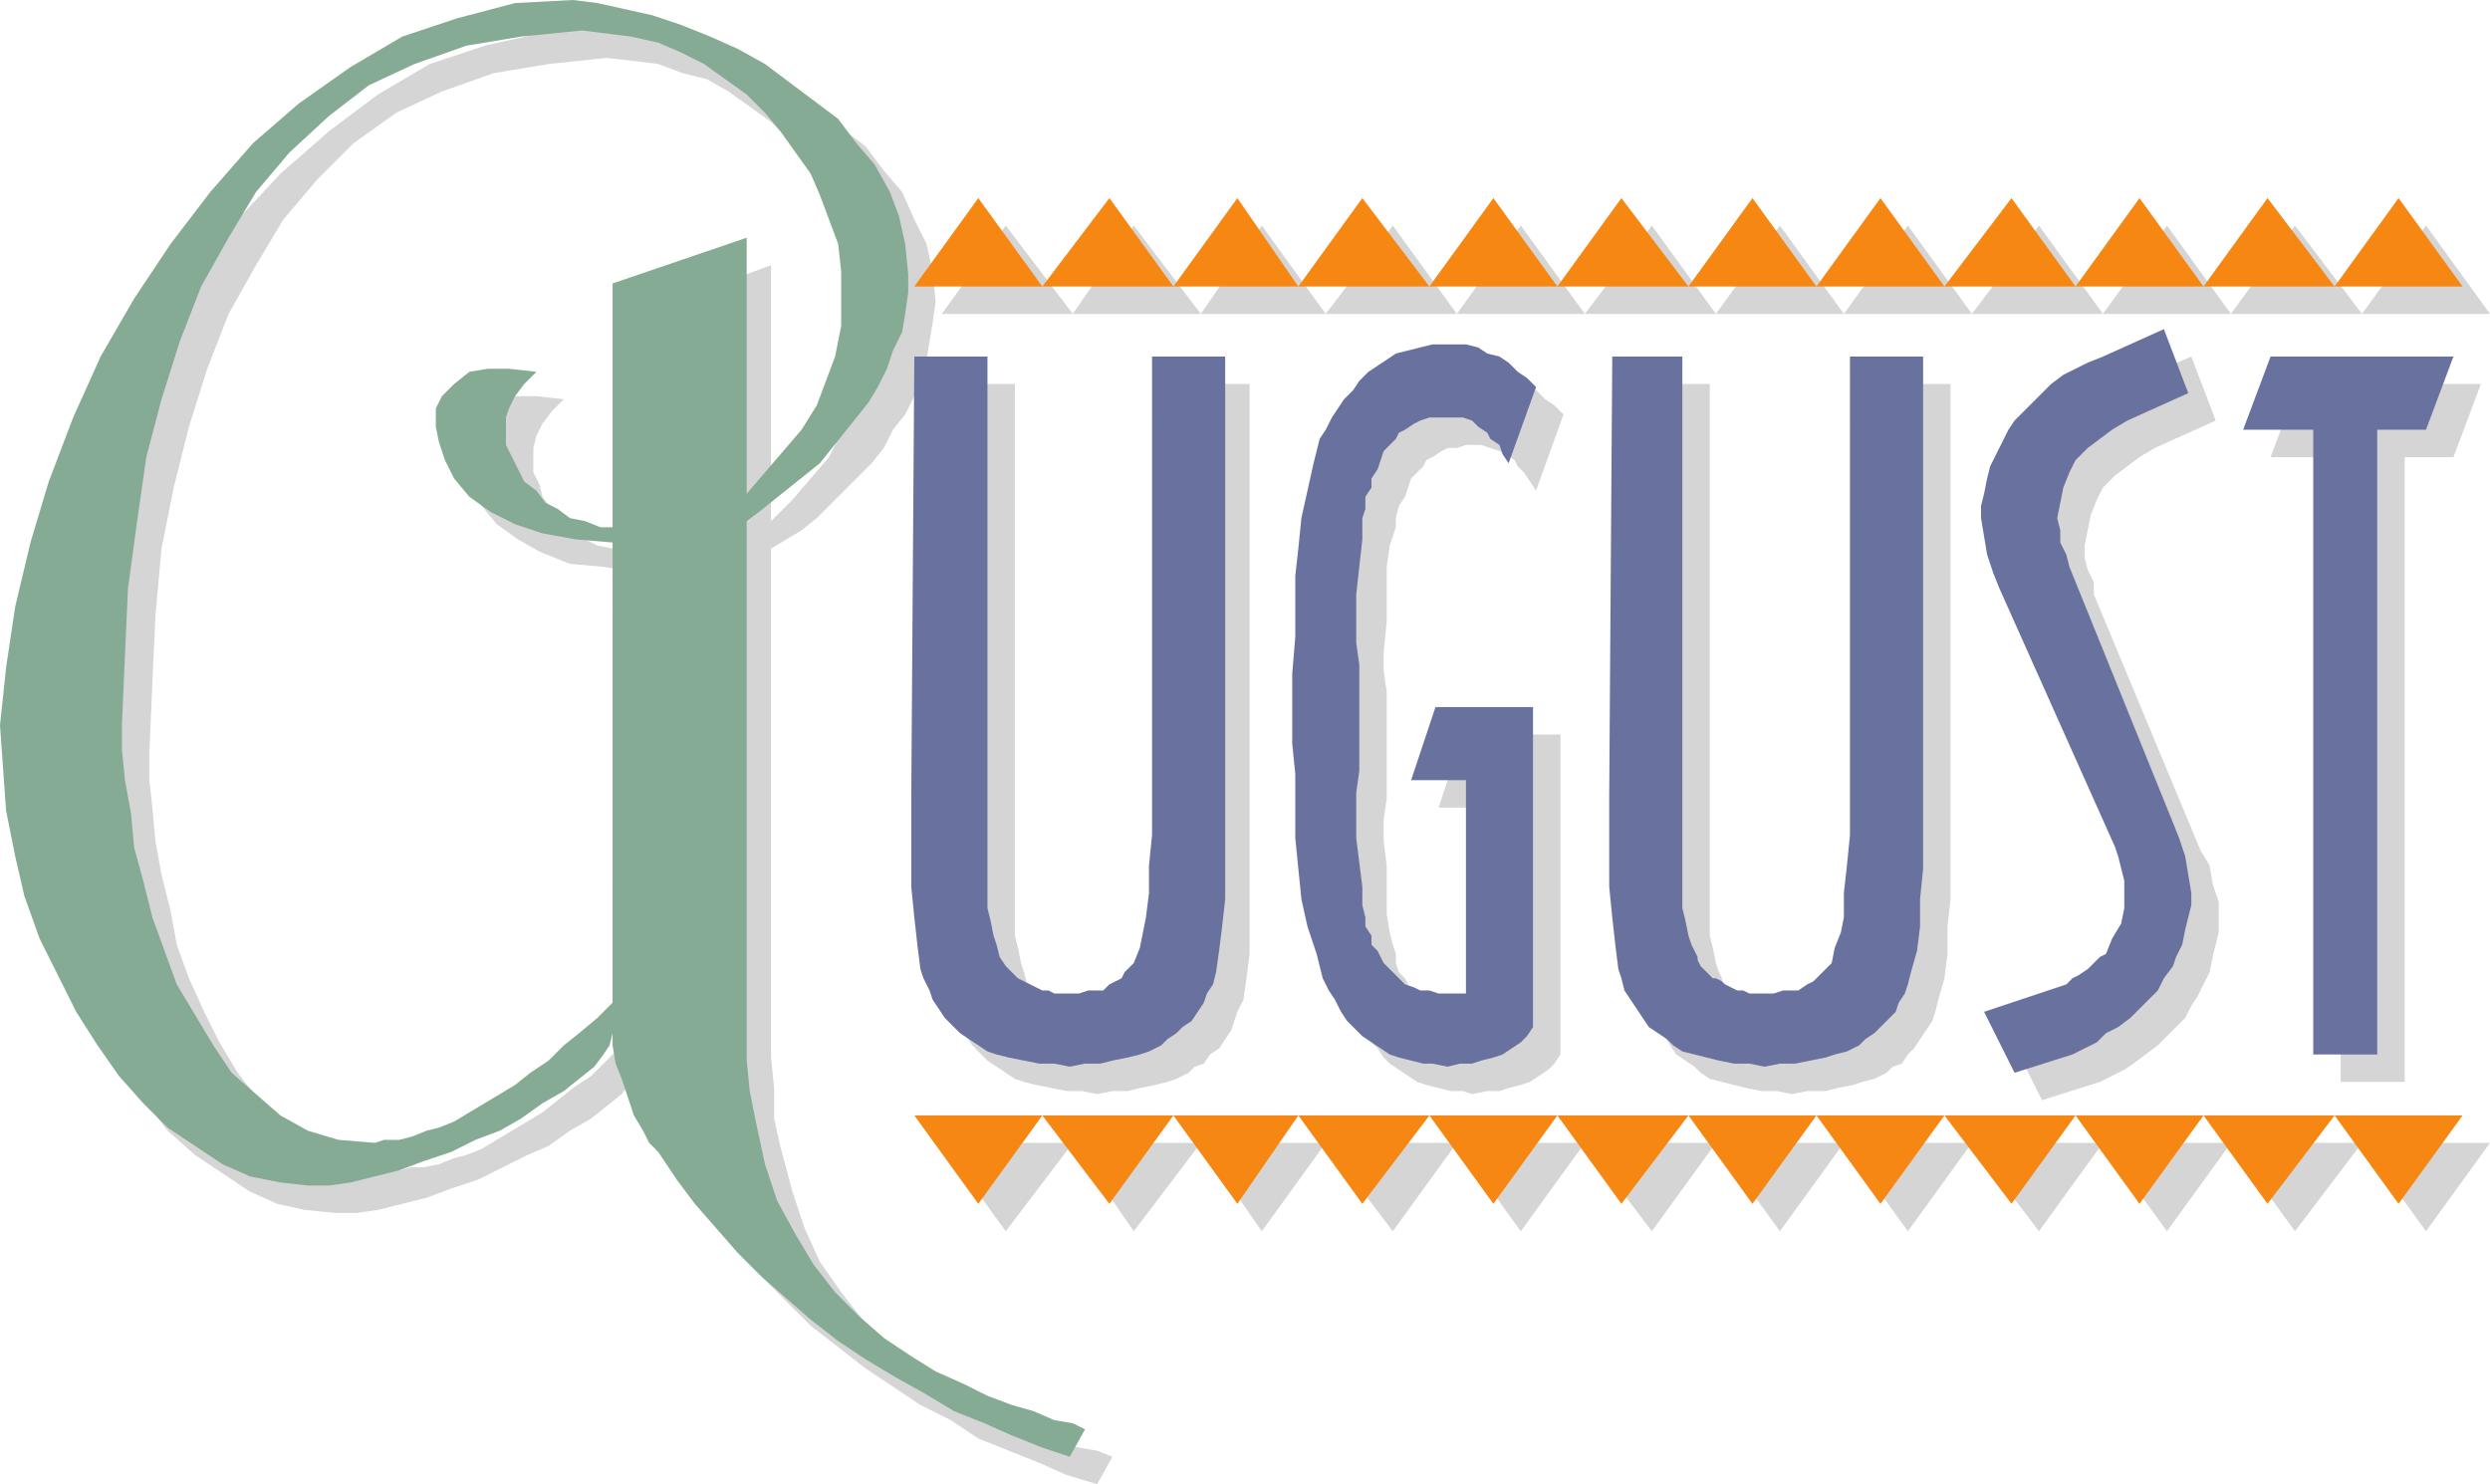 <svg xmlns="http://www.w3.org/2000/svg" width="612.75" height="365.25"><path fill="#d6d5d5" fill-rule="evenodd" d="M231.75 281.25h381L597 303l-15.75-21.75-16.5 21.75L549 281.25 533.25 303l-15.75-21.75L501.75 303l-16.5-21.75L469.5 303l-15.75-21.75L438 303l-15.75-21.75L406.5 303 390 281.25 374.25 303l-15.75-21.75L342.75 303l-16.5-21.75L310.5 303l-15-21.75L279 303l-15-21.75L247.5 303l-15.75-21.75m0-204h381L597 55.5l-15.75 21.75-16.5-21.75L549 77.25 533.25 55.5 517.5 77.25 501.75 55.5l-16.5 21.75L469.5 55.5l-15.75 21.75L438 55.5l-15.75 21.75L406.5 55.5 390 77.25 374.25 55.5 358.5 77.25 342.75 55.5l-16.5 21.75L310.5 55.5l-15 21.75L279 55.5l-15 21.75-16.5-21.75-15.75 21.75m360 35.25v153.75H576V112.5h-17.25l6.75-18h45l-6.75 18h-12m-52.5-24.75 6 15.75-15 6.75-3.75 2.25-6 4.5-3 3-1.5 3-1.5 3.75-1.5 7.5v3l.75 3 1.5 3v3l26.25 63 2.25 3.75.75 4.5 1.5 4.5v7.5l-1.5 6-.75 3.75-3 6-1.5 2.25-1.5 3-6.75 6.75-6 4.5-2.25 1.5-6 3-14.25 4.5-7.5-15 20.25-6.75 1.5-1.5 1.5-.75 2.25-1.5 1.5-1.5 1.5-.75 1.5-1.5 4.5-11.25v-6.75l-1.5-6-.75-2.25-28.5-63-3-9-1.5-9v-3l.75-3 .75-3.75.75-3 3-6 1.5-2.25 1.5-3 9-9 3-2.25 9-4.5 15.75-6.75M480 94.5v126.75l-.75 6.75v6.75l-.75 6L477 246l-.75 3-.75 2.25L471 258l-1.5 1.5-1.5 2.25-2.25.75-1.5 1.5-3 1.5-3 .75-2.25.75-3.75.75-3 .75h-4.5l-3.75.75-3.75-.75h-3.75l-3.75-.75-9-2.25-2.25-1.5-1.5-1.5-4.5-3-6-9-.75-3-.75-2.25-.75-6-1.5-13.5V202.5l.75-108h17.25v135.75l.75 3 .75 3.75.75 2.25.75 1.5v1.5l.75 1.5 3.75 3.75h.75l1.5.75.75.75 3 1.5h1.5l1.5.75h6l2.25-.75h2.25l1.5-.75 2.25-.75 1.5-.75 4.5-4.5.75-3.75 1.5-3.75v-3.75l.75-6 .75-6.75.75-7.5V94.5h18m-96 158.25v6.75l-1.5 2.25-1.5 1.5-4.5 3-2.25.75-3 .75-2.25.75h-3l-3.75.75-2.25-.75h-3l-6-1.5-2.25-.75-6.75-4.5-1.5-1.5L339 258l-2.25-2.25-1.5-3-1.5-2.25-1.5-3-1.5-6-2.25-6.75L327 228l-1.5-15v-15.75l-.75-7.5V172.5l.75-9v-15l.75-6.75.75-7.5 3-13.5 1.5-6 1.5-2.25 1.5-3 4.5-6.75 4.5-4.5 4.5-3 2.25-.75 3-1.5 3-.75 3.75-.75h7.5l3 .75 2.25 1.5 2.25.75 3 1.5 2.25 2.25 2.25 1.5 2.25 2.25-6.75 18.75-3-4.5-1.5-1.5-.75-1.5-2.25-1.5-1.5-.75-4.5-1.5h-3.75l-2.25.75h-2.25l-1.5.75-2.25 1.5-1.5.75-.75 1.5-3 3-1.5 4.5-1.5 2.25-.75 3v2.25l-1.5 4.5-.75 5.25V153l-.75 7.5v4.5l.75 5.25v26.25l-.75 5.25V207l.75 6v12l.75 4.5.75 3 .75 2.25V237l.75 2.25 1.5 1.5 1.5 3 5.25 5.25 2.25.75 1.5.75h2.25l2.25.75h6.75v-52.5H354l6-18h24v72M307.5 94.5v140.25l-.75 6L306 246l-1.5 3-1.5 4.5-3 4.5-2.25 1.5-1.5 2.25-2.25.75-1.5 1.5-3 1.5-2.25.75-3 .75-3.75.75-3 .75h-3.75l-3.75.75-3.75-.75h-3.75L255 267l-3-.75-2.25-.75L243 261l-3.75-3.75-3-4.5-.75-2.25-1.5-3-.75-2.25-.75-6-1.5-13.5V202.5l.75-108h18v135.75l.75 3 .75 3.75.75 2.25.75 3 .75 2.25 2.25 1.5 1.5 1.5 6 3h1.5l1.5.75h6l2.25-.75h1.5l2.25-.75 4.5-2.25.75-1.5 2.25-2.25 1.5-3.75 1.5-7.5.75-6v-6.75l.75-7.5V94.5h17.25"/><path fill="#d6d5d5" fill-rule="evenodd" d="M157.5 253.5v7.5l-.75 2.25-1.5 3-2.25 3-7.5 6-5.25 3L135 282l-5.25 2.25-12 6-6.75 2.25-6 2.25-12 3-5.25.75H82.5l-7.5-.75-6.75-1.5-6.75-3-13.5-9-6.75-6L36 271.5l-6-7.5-5.25-9-4.5-8.25-3.75-9-3.75-9.75-4.5-21-1.5-11.25v-10.5L8.25 171l2.25-15 3.75-15 4.5-15.75 6-15L31.5 94.5l8.25-14.25L48 66.75 58.5 54 69 42.75l12-10.5 12-9 12.75-7.5 13.5-4.5 13.5-3L147 6.75l6.75.75L160.5 9l6 1.5 7.5 2.25 13.5 6 6.75 3.75L201 27l12 9 4.5 6 4.5 5.25 3 6.75 3 6 1.5 6.75.75 7.5-.75 5.25-1.5 9-3 9-2.25 4.5-3 3.75-2.25 4.5-3 3.75-13.5 13.5-3.75 3-7.5 4.5v125.25l.75 7.5v7.5L192 282l3 11.25 3 9 3.75 8.25L207 318l5.25 6.75 6 6 6 5.25 6 4.5 6.75 3.75 6 3 6.75 3 10.5 4.5 5.25 1.5 4.5.75 3.75 1.5-3.75 6.75-7.5-2.25-6.75-3-15-6-6.75-4.5-7.5-3.75-13.5-9-13.5-10.5L182.25 309l-5.25-6-4.5-6-6-9-2.25-3-1.5-3.75-2.25-4.5-1.5-4.5-.75-3.75-.75-4.5V141l-9-1.5-8.25-.75-7.5-3-5.25-3-5.25-3.75-3.75-4.5-3-4.5-1.5-4.5V108l1.5-3.75 3-3.75 3.75-1.5 4.5-1.5H132l6.75.75-3 3-2.25 3-1.5 3-.75 3v6l1.5 3 .75 3 2.25 3 5.25 5.25 3 2.25 3 1.5 3.75.75 3.75 1.5h3V77.25l32.25-12v63L195 123l9-10.5 6-12 1.5-6L213 87l.75-7.5-.75-6v-6.75l-2.25-6-2.25-5.25-3-6-3-5.25-3.75-5.25-9-9-10.5-7.5-5.25-3-6-1.5-6-2.25-6-.75-6.75-.75-14.25 1.5L121.5 18l-12.75 4.5-11.25 5.25-10.5 7.5-9 9L69.75 54 63 65.25l-6.75 12L51 90.75 46.5 105l-3.75 15-3 15-1.5 16.5-.75 16.5-.75 17.25V192l.75 6.75.75 8.25 1.5 8.25 2.25 9 1.5 8.25 3 8.25 3.75 8.25 3.75 7.5 4.5 7.5 5.25 6.75L69 276l6.75 5.25 6.75 3 7.5 2.25 8.25 1.5 3-.75h3l3.75-.75 3.75-1.5 3-.75 3.75-1.5 15-9 7.5-6 4.5-3 7.5-7.5 4.5-3.75"/><path fill="#f68712" fill-rule="evenodd" d="M225 274.5h381l-15.75 21.75-15.75-21.75-16.5 21.75-15.75-21.75-15.75 21.75-15.75-21.75L495 296.25l-16.5-21.75-15.75 21.75L447 274.5l-15.75 21.75-15.75-21.75-16.5 21.75-15.75-21.75-15.75 21.75-15.75-21.75-16.5 21.75-15.75-21.75-15 21.75-15.75-21.75L273 296.25l-16.5-21.75-15.75 21.75L225 274.5m0-204h381l-15.75-21.75L574.5 70.5 558 48.75 542.25 70.5 526.5 48.75 510.75 70.5 495 48.75 478.5 70.5l-15.75-21.75L447 70.5l-15.75-21.75L415.5 70.5 399 48.75 383.25 70.5 367.5 48.75 351.75 70.5l-16.5-21.75L319.5 70.5l-15-21.75-15.75 21.75L273 48.75 256.5 70.5l-15.75-21.75L225 70.5"/><path fill="#69719f" fill-rule="evenodd" d="M585 105.75V259.5h-15.75V105.75H552l6.75-18h45l-6.75 18h-12M532.5 81l6 15.75-15 6.75-3.75 2.25-6 4.5-3 3-1.5 3-1.5 3.75-1.5 7.5.75 3v3l1.5 3 .75 3 25.5 63 1.5 3.75 1.5 4.5 1.5 9v3l-1.5 6-.75 3.75-1.5 3-.75 2.25-2.25 3-1.5 3-6.75 6.75-3 2.25-3 1.5-2.25 2.25-6 3-14.25 4.5-7.5-15 20.25-6.75 1.5-1.5 1.5-.75 2.25-1.5 3-3 1.5-.75 1.5-3.75 2.25-3.75.75-3.75v-6.75l-1.5-6-.75-2.25-28.5-63.75-1.5-3.75-1.5-4.5-1.5-9v-3l.75-3 .75-3.75.75-3 4.5-9 1.5-2.25 9-9 3-2.25 6-3 3.75-1.5 15-6.75m-59.25 6.75v126l-.75 7.5V228l-.75 6-1.5 5.25-.75 3-.75 2.25-1.5 2.25-.75 2.25-5.25 5.25-2.25 1.5-1.5 1.5-3 1.5-3 .75-2.25.75-7.5 1.5H438l-3.75.75-3.75-.75h-3.75L423 261l-9-2.25-2.25-1.5-1.5-1.5-4.5-3-6-9-.75-3-.75-2.25-.75-6-.75-6.75-.75-7.5v-22.5l.75-108H414V223.5l.75 3 .75 3.75.75 2.25 1.5 3v.75l.75 1.5 3 3h.75l1.5.75.75.75 3 1.5h1.5l1.5.75h6l2.25-.75h3.75l2.25-1.5 1.5-.75 4.5-4.5.75-3.75 1.5-3.75.75-3.75v-6l.75-6.75.75-7.5V87.75h18m-96 158.25v6.75l-1.5 2.25-1.5 1.5-4.5 3-2.25.75-3 .75-2.25.75h-3l-3 .75-3.75-.75h-2.25l-6-1.5-2.25-.75-6.75-4.5-3.75-3.75L330 249l-1.5-3-1.5-2.25-1.5-3-1.5-6-2.25-6.75-1.5-6.75-1.5-15V190.5L318 183v-17.25l.75-9v-15l.75-6.75.75-7.5 3-13.5 1.5-6 1.5-2.25 1.5-3 3-4.5L333 96l1.5-2.25 2.25-2.25 6.75-4.5 9-2.25h8.25l3 .75L366 87l3 .75 2.25 1.5 2.25 2.25 2.25 1.5 2.25 2.25-6.75 18.75-1.5-2.25-.75-2.25-2.25-1.5-.75-1.5-2.25-1.5-1.5-1.5-2.25-.75h-8.25l-2.25.75-1.5.75-2.25 1.5-1.5.75-.75 1.5-3 3-1.5 4.5-1.5 2.25V120l-1.5 2.25v3l-.75 2.25v5.25l-1.5 13.5v12l.75 5.25v26.25l-.75 5.25v11.25l1.5 12v4.5l.75 3V228l1.5 2.25v2.25l1.5 1.5 1.5 3 5.25 5.25 2.25.75 1.5.75h2.25l2.25.75h6.75V192h-13.5l6-18h24v72M301.5 87.75v133.5l-.75 6.75-.75 6-.75 5.25-.75 3-1.5 2.25-.75 2.25-3 4.5-2.25 1.5-1.5 1.5-2.25 1.5-1.5 1.5-3 1.5-2.25.75-3 .75-3.75.75-3 .75H267l-3.75.75-3.75-.75h-3.75l-7.5-1.5-3-.75-2.25-.75-6.75-4.5-3.75-3.75-3-4.5-.75-2.25-1.5-3-.75-2.25-.75-6-.75-6.75-.75-7.5v-22.5l.75-108h18V223.5l.75 3 .75 3.75.75 2.25.75 3 1.5 2.25 3 3 6 3h1.5l1.5.75h6l2.25-.75h3.75l1.5-1.5 3-1.5.75-1.5L279 237l1.5-3.75 1.5-7.5.75-6V213l.75-7.5V87.75h18"/><path fill="#85ab94" fill-rule="evenodd" d="M150.75 246.75v7.5l-.75 3-1.5 2.25-2.25 3-7.5 6-5.25 3-5.25 3.75-5.25 3-6 2.25-6 3-6.75 2.25-6 2.25-12 3-5.25.75h-5.25L69 291l-7.5-1.5-6.75-3-13.5-9-6-6-6-6.75-5.25-7.5-5.25-8.25-9-18L6 220.5l-2.25-9.75L1.5 199.5l-1.5-21 1.5-14.25 2.25-15L7.5 133.5l4.5-15 6-15.75 6.75-15L33 73.5 42 60l9.75-12.75 10.5-12L73.5 25.5l12.75-9L99 9l13.5-4.5L126.75.75 141 0l6 .75 13.5 3L167.25 6l7.5 3 6.75 3 6.75 3.75 18 13.5 4.5 6 4.5 5.25 3.75 6.75 2.25 6 1.5 6.75.75 7.5V72l-.75 5.25-.75 4.5-2.25 4.5-1.5 4.5-2.25 4.5-2.25 3.75-12 15-15 12-3 2.25V261l.75 7.5 1.5 7.5 2.25 10.5 3 9 4.5 8.25 4.5 7.5 5.25 6.75 6 6 6 5.25 6.75 4.5 6 3.75 6.75 3 6 3 6 2.25 5.25 1.5 5.25 2.25 4.5.75 3 1.5-3.75 6.75-6.75-2.25-7.5-3-6.75-3-7.5-3-7.5-4.5-6.75-3.75-7.5-4.5-6.75-4.5-6.75-5.25-12-10.5-6-6-10.5-12-4.5-6-4.5-6.75-2.25-2.25-1.5-3-2.25-3.75-3-9-1.5-3.75-.75-4.5V133.5l-9-.75-8.25-1.5-6.75-2.25-6-3-5.25-3.75-3.75-4.5-2.25-4.5-1.5-4.5-.75-3.75v-4.5l1.5-3 3-3 3.75-3 4.5-.75h5.25l6.75.75-3 3-2.25 3-1.5 3-.75 2.25v6.75l4.5 9 3 2.25 2.25 3 3 1.5 3 2.25 3.75.75 3.75 1.5h3v-60l33-11.25v63l13.5-15.75 3.75-6 4.5-12 1.5-7.5v-13.5l-.75-6.75-4.5-12-2.25-5.25-7.5-10.5-3.75-4.5-4.5-4.5-10.5-7.5-6-3L162 10.5 155.25 9l-12-1.5-15 1.5-13.5 2.25-12.75 4.5L90.75 21 81 28.5l-9.75 9L63 47.25 56.25 58.5l-6.75 12L44.25 84l-4.5 14.25L36 112.5l-2.25 15.75-2.25 16.5-.75 16.5L30 178.5v6l.75 7.5 1.5 8.25.75 8.25 2.25 8.25 2.25 9 6 16.5 9 15L57 264l12 10.5 6.75 3.75 7.5 2.25 9 .75 2.25-.75h3.75l3-.75 3.75-1.5 3-.75 3.75-1.5 15-9 3.75-3 4.5-3 3.75-3.75 3.75-3 4.5-3.75 3.75-3.75"/></svg>
